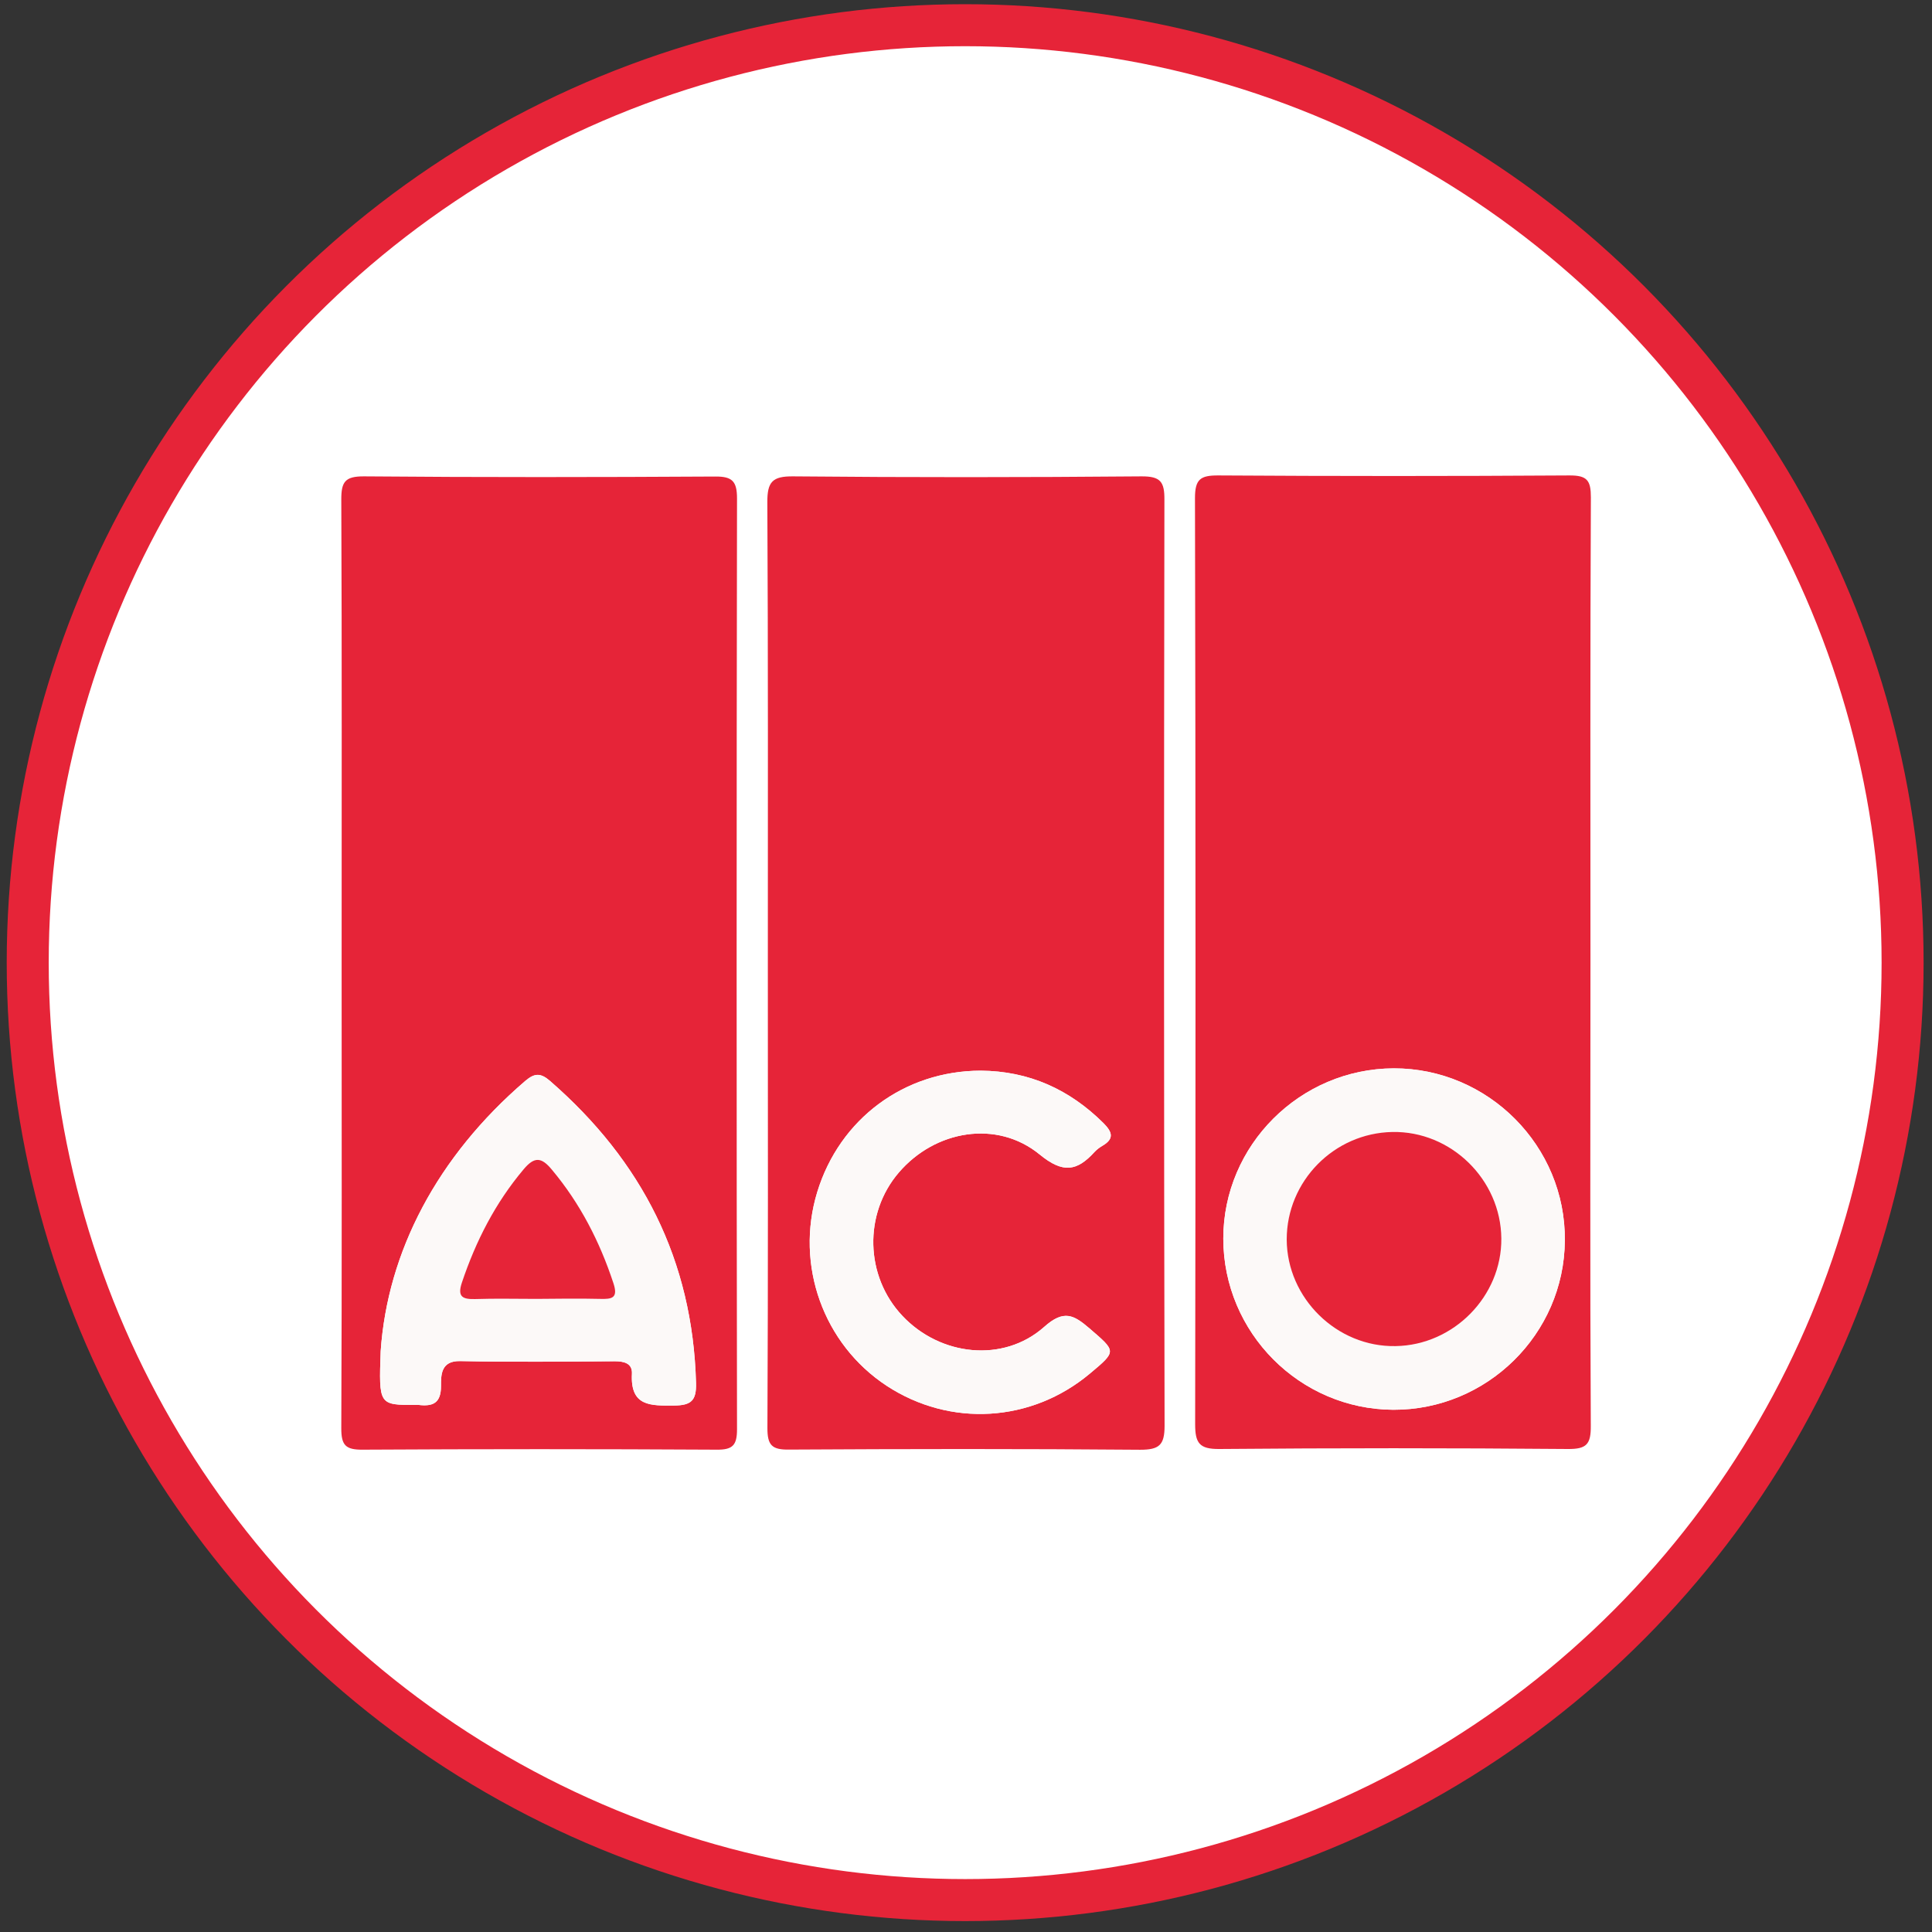 <?xml version="1.0" encoding="utf-8"?>
<!-- Generator: Adobe Illustrator 16.0.0, SVG Export Plug-In . SVG Version: 6.00 Build 0)  -->
<!DOCTYPE svg PUBLIC "-//W3C//DTD SVG 1.1//EN" "http://www.w3.org/Graphics/SVG/1.1/DTD/svg11.dtd">
<svg version="1.1" id="Layer_1" xmlns="http://www.w3.org/2000/svg" xmlns:xlink="http://www.w3.org/1999/xlink" x="0px" y="0px"
	 width="23px" height="23px" viewBox="0 0 23 23" enable-background="new 0 0 23 23" xml:space="preserve">
<rect x="0" y="0" width="23" height="23" fill="#333333" stroke="none"/>
<circle fill="#FFFFFF" stroke="#E62438" stroke-width="0.5" stroke-miterlimit="10" cx="11.49" cy="11.46" r="11.16"/>
<g id="_x30_IWlj0.tif">
	<g>
		<path fill-rule="evenodd" clip-rule="evenodd" fill="#E62438" d="M9.141,11.475c0-1.833,0.004-3.665-0.006-5.497
			C9.134,5.737,9.195,5.669,9.44,5.671c1.383,0.013,2.768,0.012,4.151,0c0.225-0.001,0.273,0.065,0.271,0.28
			c-0.006,3.674-0.006,7.348,0.002,11.023c0,0.23-0.064,0.285-0.291,0.285c-1.393-0.012-2.786-0.01-4.18-0.002
			C9.19,17.26,9.135,17.205,9.136,17C9.145,15.158,9.141,13.316,9.141,11.475z M11.674,12.746c-0.907,0.002-1.678,0.572-1.945,1.445
			c-0.266,0.869,0.072,1.811,0.827,2.307c0.755,0.494,1.722,0.438,2.419-0.146c0.322-0.27,0.314-0.262-0.004-0.537
			c-0.188-0.16-0.305-0.229-0.541-0.018c-0.487,0.432-1.238,0.346-1.688-0.133c-0.444-0.471-0.462-1.215-0.042-1.705
			c0.433-0.506,1.169-0.631,1.677-0.215c0.279,0.229,0.445,0.199,0.654-0.031c0.027-0.029,0.059-0.053,0.092-0.072
			c0.145-0.084,0.119-0.164,0.014-0.27C12.73,12.967,12.248,12.75,11.674,12.746z"/>
		<path fill-rule="evenodd" clip-rule="evenodd" fill="#E62438" d="M4.067,11.477c0-1.843,0.004-3.685-0.004-5.526
			c-0.001-0.214,0.043-0.281,0.27-0.28c1.394,0.012,2.788,0.01,4.181,0.002C8.718,5.671,8.774,5.73,8.774,5.934
			c-0.006,3.694-0.006,7.388,0,11.082c0,0.191-0.053,0.244-0.243,0.242c-1.404-0.008-2.808-0.008-4.21,0
			c-0.204,0.002-0.259-0.049-0.258-0.256C4.071,15.16,4.067,13.318,4.067,11.477z M4.532,16.084
			c-0.022,0.643-0.022,0.643,0.42,0.641c0.01,0,0.02-0.002,0.029,0c0.172,0.021,0.269-0.02,0.269-0.225
			c0-0.127-0.004-0.301,0.227-0.297c0.614,0.012,1.229,0.006,1.843,0.002c0.111,0,0.21,0.025,0.203,0.15
			c-0.02,0.389,0.221,0.379,0.502,0.377c0.206-0.002,0.266-0.061,0.261-0.266c-0.039-1.463-0.644-2.646-1.738-3.598
			c-0.111-0.096-0.182-0.096-0.293-0.002C5.202,13.77,4.614,14.904,4.532,16.084z"/>
		<path fill-rule="evenodd" clip-rule="evenodd" fill="#E62438" d="M18.934,11.448c0,1.843-0.006,3.685,0.004,5.527
			c0.002,0.219-0.051,0.277-0.273,0.275c-1.383-0.012-2.768-0.012-4.15,0c-0.238,0.002-0.287-0.072-0.287-0.295
			c0.006-3.676,0.006-7.351-0.002-11.025c0-0.225,0.064-0.271,0.277-0.27c1.395,0.009,2.789,0.009,4.182,0
			c0.211-0.001,0.254,0.061,0.254,0.261C18.93,7.763,18.934,9.605,18.934,11.448z M16.586,16.783c1.115,0.004,2.035-0.9,2.043-2.014
			c0.012-1.125-0.912-2.053-2.037-2.051c-1.117,0.004-2.029,0.916-2.029,2.027C14.564,15.865,15.471,16.777,16.586,16.783z"/>
		<path fill-rule="evenodd" clip-rule="evenodd" fill="#FCF9F8" d="M11.674,12.746c0.574,0.004,1.057,0.221,1.463,0.625
			c0.105,0.105,0.131,0.186-0.014,0.27c-0.033,0.02-0.064,0.043-0.092,0.072c-0.209,0.23-0.375,0.26-0.654,0.031
			c-0.507-0.416-1.244-0.291-1.677,0.215c-0.421,0.49-0.403,1.234,0.042,1.705c0.45,0.479,1.201,0.564,1.688,0.133
			c0.236-0.211,0.354-0.143,0.541,0.018c0.318,0.275,0.326,0.268,0.004,0.537c-0.697,0.584-1.664,0.641-2.419,0.146
			c-0.754-0.496-1.092-1.438-0.827-2.307C9.996,13.318,10.767,12.748,11.674,12.746z"/>
		<path fill-rule="evenodd" clip-rule="evenodd" fill="#FCF9F8" d="M4.532,16.084c0.082-1.18,0.67-2.314,1.723-3.217
			c0.111-0.094,0.183-0.094,0.293,0.002c1.095,0.951,1.7,2.135,1.738,3.598c0.005,0.205-0.055,0.264-0.261,0.266
			c-0.281,0.002-0.522,0.012-0.502-0.377c0.007-0.125-0.092-0.15-0.203-0.15c-0.614,0.004-1.229,0.01-1.843-0.002
			C5.246,16.199,5.25,16.373,5.25,16.5c0,0.205-0.097,0.246-0.269,0.225c-0.009-0.002-0.019,0-0.029,0
			C4.509,16.727,4.509,16.727,4.532,16.084z M6.386,15.461c0.252,0,0.505-0.004,0.758,0.002c0.141,0.004,0.219-0.008,0.159-0.189
			c-0.164-0.494-0.396-0.947-0.731-1.348c-0.124-0.15-0.208-0.16-0.337-0.006c-0.338,0.4-0.569,0.854-0.735,1.348
			c-0.057,0.17,0.007,0.201,0.158,0.197C5.899,15.457,6.142,15.463,6.386,15.461z"/>
		<path fill-rule="evenodd" clip-rule="evenodd" fill="#FCF9F8" d="M16.586,16.783c-1.115-0.006-2.021-0.918-2.023-2.037
			c0-1.111,0.912-2.023,2.029-2.027c1.125-0.002,2.049,0.926,2.037,2.051C18.621,15.883,17.701,16.787,16.586,16.783z
			 M17.873,14.744c-0.006-0.701-0.598-1.281-1.297-1.268c-0.695,0.014-1.258,0.586-1.258,1.279c0.002,0.699,0.598,1.283,1.297,1.27
			C17.305,16.014,17.879,15.432,17.873,14.744z"/>
		<path fill-rule="evenodd" clip-rule="evenodd" fill="#E62438" d="M6.386,15.463c-0.244,0-0.486-0.006-0.729,0.002
			c-0.151,0.004-0.215-0.027-0.158-0.197c0.166-0.494,0.397-0.947,0.735-1.348c0.129-0.154,0.213-0.145,0.337,0.006
			c0.335,0.4,0.568,0.854,0.731,1.348c0.061,0.182-0.018,0.193-0.159,0.189C6.891,15.457,6.638,15.461,6.386,15.463z"/>
		<path fill-rule="evenodd" clip-rule="evenodd" fill="#E62438" d="M17.873,14.744c0.006,0.688-0.568,1.27-1.258,1.281
			c-0.699,0.014-1.295-0.57-1.297-1.27c0-0.693,0.562-1.266,1.258-1.279C17.275,13.463,17.867,14.043,17.873,14.744z"/>
	</g>
</g>
</svg>
